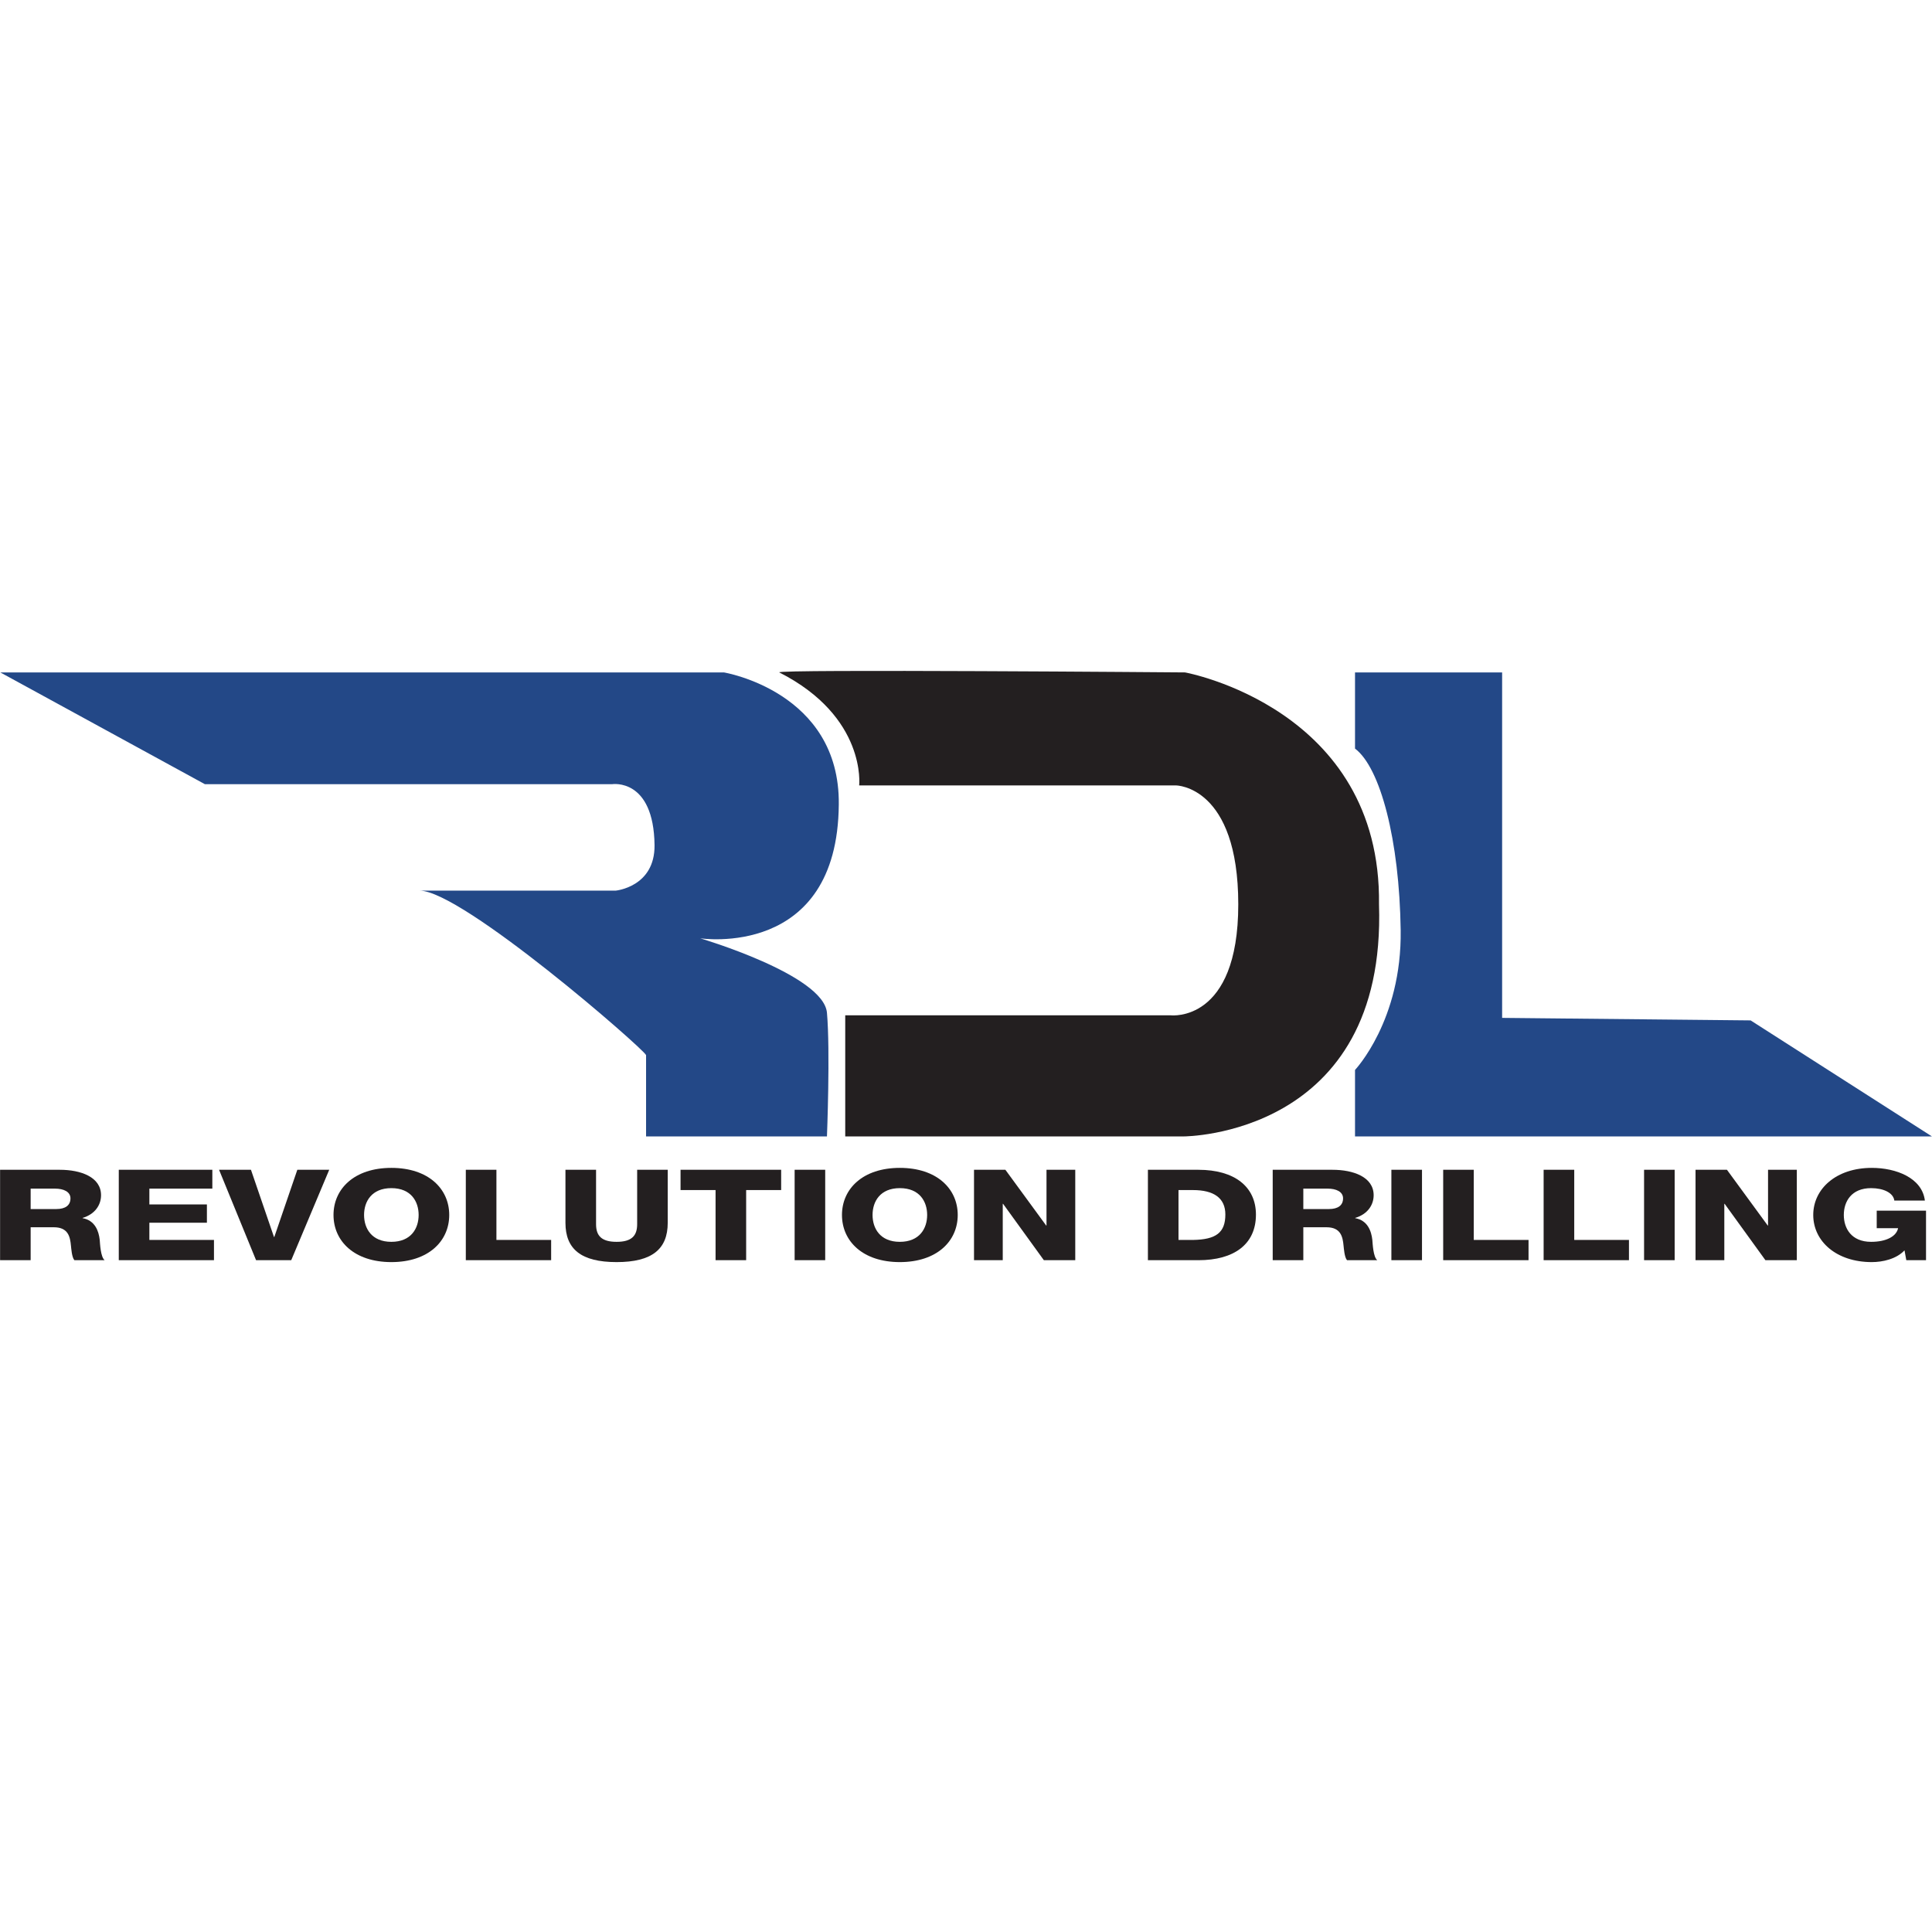 <svg xmlns="http://www.w3.org/2000/svg" xmlns:xlink="http://www.w3.org/1999/xlink" width="500" zoomAndPan="magnify" viewBox="0 0 375 375" height="500" preserveAspectRatio="xMidYMid meet" version="1.2"><defs><clipPath id="0b8d655eff"><path d="M 0 130.223 L 163 130.223 L 163 221 L 0 221 Z M 0 130.223 "/></clipPath><clipPath id="8afa21582b"><path d="M 151 130.223 L 268 130.223 L 268 221 L 151 221 Z M 151 130.223 "/></clipPath><clipPath id="6f0d8e1b0a"><path d="M 263 130.223 L 375 130.223 L 375 221 L 263 221 Z M 263 130.223 "/></clipPath><clipPath id="19b3e2c1ca"><path d="M 0 227 L 21 227 L 21 244.973 L 0 244.973 Z M 0 227 "/></clipPath><clipPath id="6790180614"><path d="M 23 227 L 42 227 L 42 244.973 L 23 244.973 Z M 23 227 "/></clipPath><clipPath id="2fe21d8d10"><path d="M 42 227 L 64 227 L 64 244.973 L 42 244.973 Z M 42 227 "/></clipPath><clipPath id="070a0d30e6"><path d="M 64 226 L 88 226 L 88 244.973 L 64 244.973 Z M 64 226 "/></clipPath><clipPath id="5f989f5fce"><path d="M 90 227 L 107 227 L 107 244.973 L 90 244.973 Z M 90 227 "/></clipPath><clipPath id="879bbdde14"><path d="M 109 227 L 130 227 L 130 244.973 L 109 244.973 Z M 109 227 "/></clipPath><clipPath id="86d1e56a38"><path d="M 132 227 L 152 227 L 152 244.973 L 132 244.973 Z M 132 227 "/></clipPath><clipPath id="bc150022cf"><path d="M 154 227 L 161 227 L 161 244.973 L 154 244.973 Z M 154 227 "/></clipPath><clipPath id="cb7fc1c030"><path d="M 163 226 L 186 226 L 186 244.973 L 163 244.973 Z M 163 226 "/></clipPath><clipPath id="f146ab2941"><path d="M 189 227 L 209 227 L 209 244.973 L 189 244.973 Z M 189 227 "/></clipPath><clipPath id="ec7e22d04a"><path d="M 222 227 L 244 227 L 244 244.973 L 222 244.973 Z M 222 227 "/></clipPath><clipPath id="2e92741c26"><path d="M 247 227 L 268 227 L 268 244.973 L 247 244.973 Z M 247 227 "/></clipPath><clipPath id="8a20880d52"><path d="M 270 227 L 277 227 L 277 244.973 L 270 244.973 Z M 270 227 "/></clipPath><clipPath id="5fda3629bd"><path d="M 280 227 L 297 227 L 297 244.973 L 280 244.973 Z M 280 227 "/></clipPath><clipPath id="8e63a4ad88"><path d="M 299 227 L 317 227 L 317 244.973 L 299 244.973 Z M 299 227 "/></clipPath><clipPath id="0cb54c333a"><path d="M 319 227 L 326 227 L 326 244.973 L 319 244.973 Z M 319 227 "/></clipPath><clipPath id="5ec8ad5c7b"><path d="M 329 227 L 349 227 L 349 244.973 L 329 244.973 Z M 329 227 "/></clipPath><clipPath id="5b4de83b72"><path d="M 351 226 L 374 226 L 374 244.973 L 351 244.973 Z M 351 226 "/></clipPath></defs><g id="c672cf4356"><g clip-rule="nonzero" clip-path="url(#0b8d655eff)"><path style=" stroke:none;fill-rule:nonzero;fill:#234887;fill-opacity:1;" d="M 0.062 130.516 L 39.762 152.207 L 118.84 152.207 C 118.84 152.207 126.883 150.973 127.047 164.043 C 127.129 172.176 119.5 172.871 119.5 172.871 C 119.5 172.871 73.152 172.871 81.438 172.871 C 89.719 172.871 124.914 203.543 125.402 204.797 C 125.402 209.395 125.402 220.578 125.402 220.578 L 160.512 220.578 C 160.512 220.578 161.168 203.973 160.512 196.578 C 159.855 189.184 135.902 182.125 135.902 182.125 C 135.902 182.125 162.566 186.223 162.809 156.152 C 163.055 134.215 140.5 130.516 140.5 130.516 L 0.062 130.516 "/></g><g clip-rule="nonzero" clip-path="url(#8afa21582b)"><path style=" stroke:none;fill-rule:nonzero;fill:#231f20;fill-opacity:1;" d="M 151.262 130.516 C 168.246 139.145 166.766 152.453 166.766 152.453 L 228.293 152.453 C 228.293 152.453 240.348 152.535 240.348 175.543 C 240.348 198.547 227.305 197.074 227.305 197.074 L 164.059 197.074 L 164.059 220.578 L 229.766 220.578 C 229.766 220.578 269.145 220.578 267.664 175.543 C 268.152 137.414 230.012 130.516 230.012 130.516 C 230.012 130.516 150.133 129.855 151.262 130.516 "/></g><g clip-rule="nonzero" clip-path="url(#6f0d8e1b0a)"><path style=" stroke:none;fill-rule:nonzero;fill:#234887;fill-opacity:1;" d="M 263.008 130.516 L 263.008 145.301 C 267.934 149.008 271.625 163.051 271.871 180.555 C 272.117 198.059 263.008 207.676 263.008 207.676 L 263.008 220.578 L 374.984 220.578 L 339.797 198.059 L 291.562 197.57 L 291.562 130.516 L 263.008 130.516 "/></g><g clip-rule="nonzero" clip-path="url(#19b3e2c1ca)"><path style=" stroke:none;fill-rule:nonzero;fill:#231f20;fill-opacity:1;" d="M 5.949 234.676 L 10.93 234.676 C 12.719 234.676 13.676 233.934 13.676 232.602 C 13.676 231.301 12.332 230.711 10.672 230.711 L 5.949 230.711 Z M 0.016 227.055 L 11.633 227.055 C 15.652 227.055 19.613 228.449 19.613 231.992 C 19.613 233.887 18.43 235.68 16.035 236.395 L 16.035 236.445 C 18.461 236.883 19.168 238.98 19.355 240.652 C 19.418 241.383 19.516 243.973 20.312 244.605 L 14.441 244.605 C 13.926 244.016 13.836 242.301 13.773 241.805 C 13.613 240.039 13.227 238.211 10.449 238.211 L 5.949 238.211 L 5.949 244.605 L 0.016 244.605 L 0.016 227.055 "/></g><g clip-rule="nonzero" clip-path="url(#6790180614)"><path style=" stroke:none;fill-rule:nonzero;fill:#231f20;fill-opacity:1;" d="M 23.055 227.055 L 41.215 227.055 L 41.215 230.711 L 28.992 230.711 L 28.992 233.785 L 40.16 233.785 L 40.16 237.332 L 28.992 237.332 L 28.992 240.672 L 41.531 240.672 L 41.531 244.605 L 23.055 244.605 L 23.055 227.055 "/></g><g clip-rule="nonzero" clip-path="url(#2fe21d8d10)"><path style=" stroke:none;fill-rule:nonzero;fill:#231f20;fill-opacity:1;" d="M 56.527 244.605 L 49.703 244.605 L 42.52 227.055 L 48.711 227.055 L 53.18 240.102 L 53.242 240.102 L 57.711 227.055 L 63.902 227.055 L 56.527 244.605 "/></g><g clip-rule="nonzero" clip-path="url(#070a0d30e6)"><path style=" stroke:none;fill-rule:nonzero;fill:#231f20;fill-opacity:1;" d="M 75.965 241.039 C 79.793 241.039 81.258 238.43 81.258 235.824 C 81.258 233.219 79.793 230.617 75.965 230.617 C 72.133 230.617 70.664 233.219 70.664 235.824 C 70.664 238.43 72.133 241.039 75.965 241.039 Z M 75.965 226.684 C 83.145 226.684 87.195 230.742 87.195 235.824 C 87.195 240.918 83.145 244.973 75.965 244.973 C 68.785 244.973 64.734 240.918 64.734 235.824 C 64.734 230.742 68.785 226.684 75.965 226.684 "/></g><g clip-rule="nonzero" clip-path="url(#5f989f5fce)"><path style=" stroke:none;fill-rule:nonzero;fill:#231f20;fill-opacity:1;" d="M 90.414 227.055 L 96.355 227.055 L 96.355 240.672 L 106.977 240.672 L 106.977 244.605 L 90.414 244.605 L 90.414 227.055 "/></g><g clip-rule="nonzero" clip-path="url(#879bbdde14)"><path style=" stroke:none;fill-rule:nonzero;fill:#231f20;fill-opacity:1;" d="M 129.605 237.348 C 129.605 242.445 126.574 244.973 119.684 244.973 C 112.785 244.973 109.754 242.445 109.754 237.348 L 109.754 227.055 L 115.695 227.055 L 115.695 237.621 C 115.695 239.883 116.777 241.039 119.684 241.039 C 122.582 241.039 123.672 239.883 123.672 237.621 L 123.672 227.055 L 129.605 227.055 L 129.605 237.348 "/></g><g clip-rule="nonzero" clip-path="url(#86d1e56a38)"><path style=" stroke:none;fill-rule:nonzero;fill:#231f20;fill-opacity:1;" d="M 151.621 230.992 L 144.828 230.992 L 144.828 244.605 L 138.891 244.605 L 138.891 230.992 L 132.094 230.992 L 132.094 227.055 L 151.621 227.055 L 151.621 230.992 "/></g><g clip-rule="nonzero" clip-path="url(#bc150022cf)"><path style=" stroke:none;fill-rule:nonzero;fill:#231f20;fill-opacity:1;" d="M 154.238 227.055 L 160.172 227.055 L 160.172 244.605 L 154.238 244.605 L 154.238 227.055 "/></g><g clip-rule="nonzero" clip-path="url(#cb7fc1c030)"><path style=" stroke:none;fill-rule:nonzero;fill:#231f20;fill-opacity:1;" d="M 174.656 241.039 C 178.492 241.039 179.961 238.43 179.961 235.824 C 179.961 233.219 178.492 230.617 174.656 230.617 C 170.832 230.617 169.363 233.219 169.363 235.824 C 169.363 238.43 170.832 241.039 174.656 241.039 Z M 174.656 226.684 C 181.836 226.684 185.895 230.742 185.895 235.824 C 185.895 240.918 181.836 244.973 174.656 244.973 C 167.48 244.973 163.426 240.918 163.426 235.824 C 163.426 230.742 167.48 226.684 174.656 226.684 "/></g><g clip-rule="nonzero" clip-path="url(#f146ab2941)"><path style=" stroke:none;fill-rule:nonzero;fill:#231f20;fill-opacity:1;" d="M 189.055 227.055 L 195.145 227.055 L 203.059 237.871 L 203.125 237.871 L 203.125 227.055 L 208.707 227.055 L 208.707 244.605 L 202.613 244.605 L 194.699 233.664 L 194.633 233.664 L 194.633 244.605 L 189.055 244.605 L 189.055 227.055 "/></g><g clip-rule="nonzero" clip-path="url(#ec7e22d04a)"><path style=" stroke:none;fill-rule:nonzero;fill:#231f20;fill-opacity:1;" d="M 228.746 240.672 L 231.555 240.672 C 236.051 240.598 237.84 239.246 237.84 235.73 C 237.84 232.539 235.605 230.992 231.555 230.992 L 228.746 230.992 Z M 222.809 227.055 L 232.609 227.055 C 239.598 227.055 243.777 230.32 243.777 235.758 C 243.777 241.508 239.531 244.605 232.609 244.605 L 222.809 244.605 L 222.809 227.055 "/></g><g clip-rule="nonzero" clip-path="url(#2e92741c26)"><path style=" stroke:none;fill-rule:nonzero;fill:#231f20;fill-opacity:1;" d="M 252.973 234.676 L 257.941 234.676 C 259.73 234.676 260.688 233.934 260.688 232.602 C 260.688 231.301 259.344 230.711 257.691 230.711 L 252.973 230.711 Z M 247.031 227.055 L 258.648 227.055 C 262.668 227.055 266.625 228.449 266.625 231.992 C 266.625 233.887 265.445 235.68 263.047 236.395 L 263.047 236.445 C 265.477 236.883 266.18 238.98 266.367 240.652 C 266.438 241.383 266.527 243.973 267.328 244.605 L 261.457 244.605 C 260.945 244.016 260.848 242.301 260.785 241.805 C 260.625 240.039 260.242 238.211 257.469 238.211 L 252.973 238.211 L 252.973 244.605 L 247.031 244.605 L 247.031 227.055 "/></g><g clip-rule="nonzero" clip-path="url(#8a20880d52)"><path style=" stroke:none;fill-rule:nonzero;fill:#231f20;fill-opacity:1;" d="M 270.066 227.055 L 276.008 227.055 L 276.008 244.605 L 270.066 244.605 L 270.066 227.055 "/></g><g clip-rule="nonzero" clip-path="url(#5fda3629bd)"><path style=" stroke:none;fill-rule:nonzero;fill:#231f20;fill-opacity:1;" d="M 280.121 227.055 L 286.055 227.055 L 286.055 240.672 L 296.688 240.672 L 296.688 244.605 L 280.121 244.605 L 280.121 227.055 "/></g><g clip-rule="nonzero" clip-path="url(#8e63a4ad88)"><path style=" stroke:none;fill-rule:nonzero;fill:#231f20;fill-opacity:1;" d="M 299.617 227.055 L 305.559 227.055 L 305.559 240.672 L 316.18 240.672 L 316.18 244.605 L 299.617 244.605 L 299.617 227.055 "/></g><g clip-rule="nonzero" clip-path="url(#0cb54c333a)"><path style=" stroke:none;fill-rule:nonzero;fill:#231f20;fill-opacity:1;" d="M 319.113 227.055 L 325.051 227.055 L 325.051 244.605 L 319.113 244.605 L 319.113 227.055 "/></g><g clip-rule="nonzero" clip-path="url(#5ec8ad5c7b)"><path style=" stroke:none;fill-rule:nonzero;fill:#231f20;fill-opacity:1;" d="M 329.102 227.055 L 335.199 227.055 L 343.113 237.871 L 343.176 237.871 L 343.176 227.055 L 348.762 227.055 L 348.762 244.605 L 342.668 244.605 L 334.754 233.664 L 334.688 233.664 L 334.688 244.605 L 329.102 244.605 L 329.102 227.055 "/></g><g clip-rule="nonzero" clip-path="url(#5b4de83b72)"><path style=" stroke:none;fill-rule:nonzero;fill:#231f20;fill-opacity:1;" d="M 373.84 244.605 L 370.012 244.605 L 369.664 242.688 C 368.094 244.383 365.414 244.973 363.312 244.973 C 356.418 244.973 351.949 240.918 351.949 235.824 C 351.949 230.742 356.418 226.684 363.312 226.684 C 368.035 226.684 373.078 228.625 373.617 233.027 L 367.688 233.027 C 367.488 231.52 365.574 230.617 363.184 230.617 C 359.352 230.617 357.883 233.219 357.883 235.824 C 357.883 238.43 359.352 241.039 363.184 241.039 C 366.121 241.039 368.094 239.98 368.418 238.391 L 364.27 238.391 L 364.27 234.988 L 373.84 234.988 L 373.84 244.605 "/></g></g></svg>